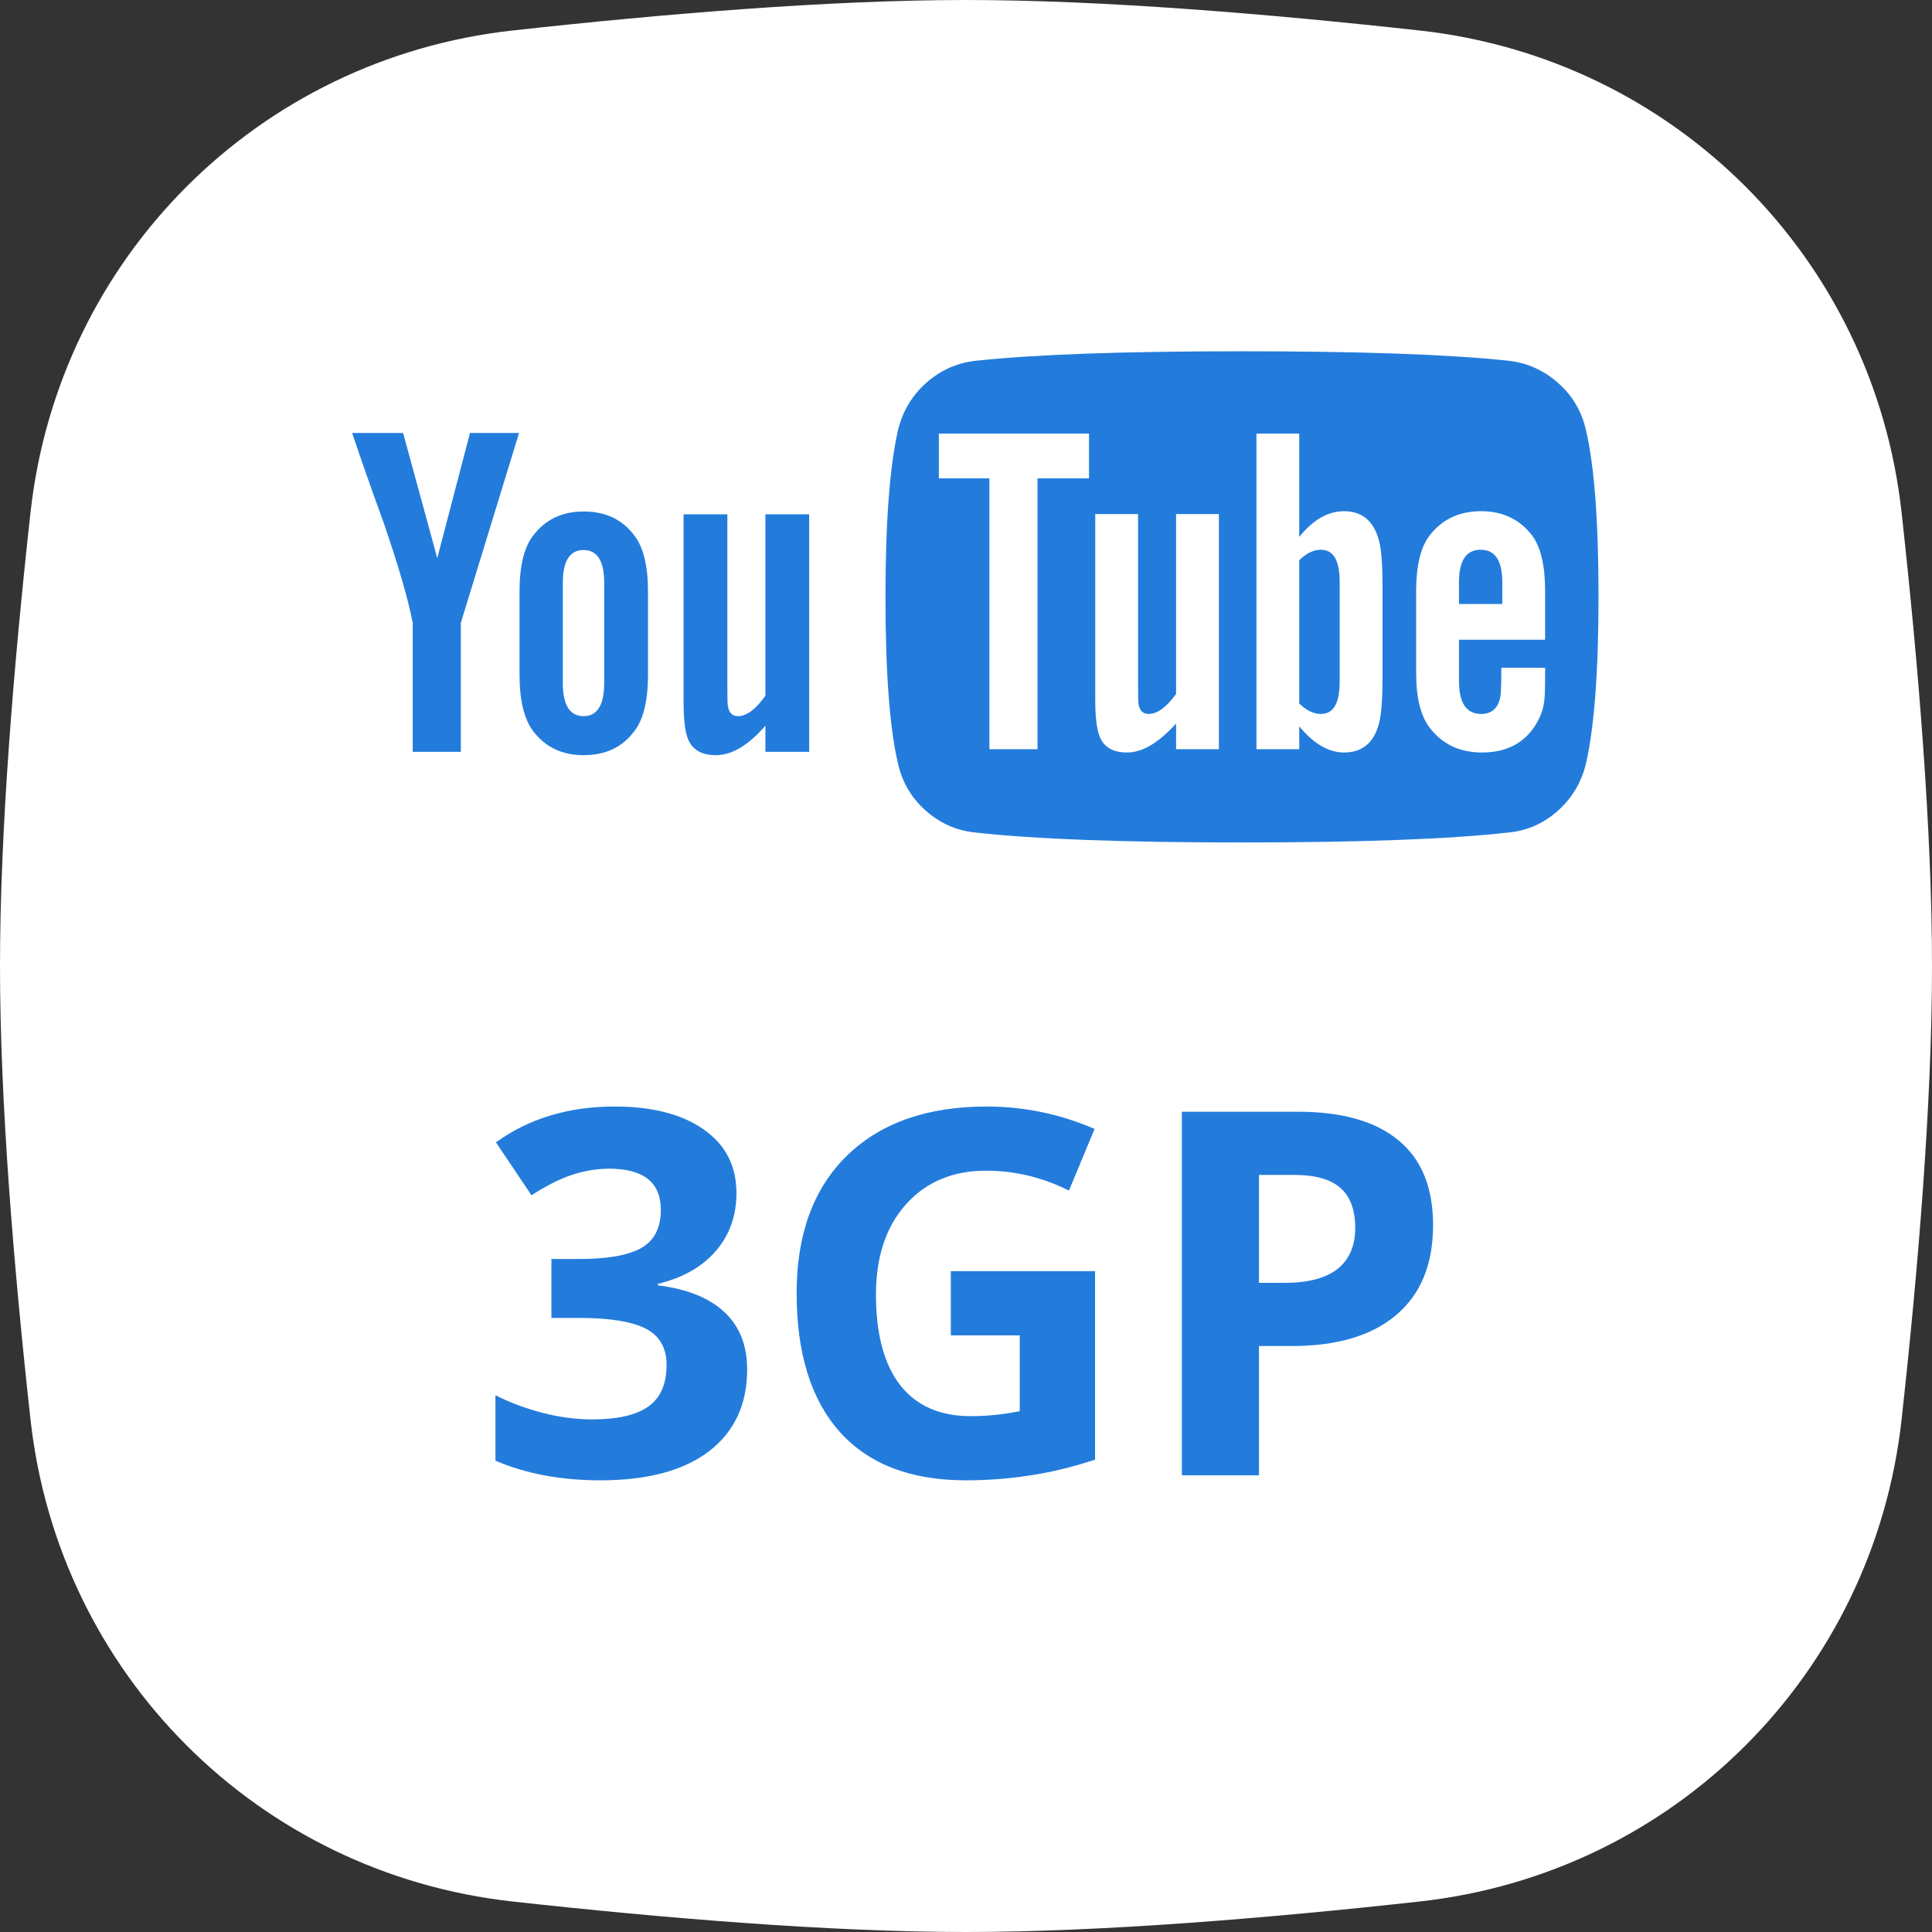 <svg width="110" height="110" viewBox="0 0 110 110" fill="none" xmlns="http://www.w3.org/2000/svg">
<rect x="0" y="0" width="110" height="110" fill="#333333" stroke="none"/>
<path d="M1.735 29.191C3.335 14.688 14.688 3.335 29.191 1.735C37.793 0.786 47.257 0 55 0C62.747 0 72.216 0.787 80.823 1.736C95.319 3.336 106.669 14.68 108.268 29.177C109.216 37.768 110 47.227 110 55C110 62.773 109.216 72.232 108.268 80.823C106.669 95.32 95.319 106.664 80.823 108.264C72.216 109.213 62.747 110 55 110C47.257 110 37.793 109.214 29.191 108.265C14.688 106.665 3.335 95.312 1.735 80.809C0.786 72.207 0 62.743 0 55C0 47.257 0.786 37.793 1.735 29.191Z" fill="#fff"/>
<g clip-path="url(#clip0)">
<path d="M23.499 35.463V42.807H26.238V35.463L29.553 24.651H26.759L24.896 31.778L22.951 24.651H20.048C20.559 26.169 21.152 27.858 21.828 29.718C22.687 32.212 23.243 34.127 23.499 35.463Z" fill="#237CDC"/>
<path d="M33.223 42.997C34.483 42.997 35.451 42.536 36.127 41.615C36.638 40.947 36.894 39.88 36.894 38.417V33.675C36.894 32.23 36.638 31.173 36.127 30.504C35.451 29.583 34.483 29.122 33.223 29.122C31.999 29.122 31.041 29.583 30.347 30.504C29.836 31.173 29.58 32.23 29.58 33.675V38.417C29.58 39.862 29.835 40.928 30.347 41.615C31.041 42.536 31.999 42.997 33.223 42.997ZM32.045 33.187C32.045 31.94 32.438 31.317 33.223 31.317C34.009 31.317 34.401 31.94 34.401 33.187V38.878C34.401 40.143 34.009 40.775 33.223 40.775C32.438 40.775 32.045 40.142 32.045 38.878V33.187Z" fill="#237CDC"/>
<path d="M40.756 42.997C41.67 42.997 42.61 42.437 43.578 41.316V42.807H46.071V29.285H43.578V39.609C43.03 40.386 42.51 40.774 42.016 40.774C41.687 40.774 41.495 40.576 41.441 40.178C41.422 40.142 41.413 39.826 41.413 39.23V29.285H38.92V39.962C38.92 40.883 38.994 41.56 39.14 41.994C39.377 42.663 39.916 42.997 40.756 42.997Z" fill="#237CDC"/>
<path d="M90.3 24.498C90.063 23.432 89.538 22.538 88.725 21.815C87.912 21.093 86.977 20.668 85.917 20.542C82.557 20.18 77.489 20 70.714 20C63.938 20 58.88 20.181 55.538 20.542C54.46 20.668 53.52 21.093 52.716 21.815C51.912 22.538 51.383 23.432 51.127 24.498C50.652 26.594 50.415 29.756 50.415 33.983C50.415 38.283 50.652 41.444 51.127 43.468C51.365 44.533 51.89 45.428 52.703 46.15C53.515 46.873 54.451 47.288 55.51 47.397C58.871 47.776 63.939 47.966 70.714 47.966C77.489 47.966 82.557 47.776 85.917 47.397C86.976 47.288 87.907 46.873 88.711 46.15C89.515 45.428 90.045 44.533 90.3 43.468C90.775 41.372 91.013 38.211 91.013 33.983C91.013 29.683 90.775 26.521 90.3 24.498ZM62.003 27.236H59.072V42.655H56.333V27.236H53.456V24.688H62.003V27.236H62.003ZM69.399 42.655H66.961V41.191C65.975 42.293 65.043 42.844 64.167 42.844C63.327 42.844 62.797 42.51 62.578 41.842C62.432 41.408 62.359 40.748 62.359 39.863V29.268H64.797V39.132C64.797 39.709 64.806 40.026 64.825 40.08C64.879 40.459 65.071 40.649 65.4 40.649C65.893 40.649 66.414 40.27 66.961 39.511V29.268H69.399V42.655H69.399ZM78.713 38.644C78.713 39.962 78.631 40.866 78.467 41.354C78.156 42.347 77.508 42.844 76.522 42.844C75.645 42.844 74.796 42.347 73.974 41.354V42.655H71.537V24.688H73.974V30.569C74.76 29.594 75.609 29.106 76.522 29.106C77.508 29.106 78.156 29.612 78.467 30.623C78.631 31.093 78.713 31.987 78.713 33.306V38.644ZM87.972 36.422H83.069V38.78C83.069 40.026 83.488 40.649 84.329 40.649C84.931 40.649 85.296 40.324 85.424 39.673C85.46 39.493 85.479 38.942 85.479 38.021H87.972V38.373C87.972 39.258 87.953 39.782 87.917 39.945C87.862 40.432 87.671 40.92 87.342 41.408C86.684 42.365 85.697 42.844 84.383 42.844C83.123 42.844 82.137 42.383 81.424 41.462C80.895 40.794 80.63 39.746 80.63 38.319V33.63C80.63 32.203 80.886 31.155 81.397 30.487C82.109 29.566 83.086 29.105 84.329 29.105C85.552 29.105 86.521 29.566 87.232 30.487C87.726 31.155 87.972 32.203 87.972 33.63V36.422Z" fill="#237CDC"/>
<path d="M75.206 31.3C74.786 31.3 74.376 31.5 73.974 31.897V40.053C74.375 40.45 74.786 40.649 75.206 40.649C75.918 40.649 76.275 40.044 76.275 38.833V33.116C76.275 31.905 75.919 31.3 75.206 31.3Z" fill="#237CDC"/>
<path d="M84.301 31.3C83.479 31.3 83.069 31.915 83.069 33.143V34.389H85.534V33.143C85.534 31.914 85.123 31.3 84.301 31.3Z" fill="#237CDC"/>
</g>
<path d="M41.93 67.928C41.93 69.222 41.538 70.321 40.755 71.228C39.971 72.134 38.872 72.757 37.456 73.097V73.182C39.127 73.389 40.391 73.899 41.251 74.711C42.109 75.513 42.539 76.599 42.539 77.968C42.539 79.96 41.817 81.513 40.373 82.626C38.928 83.731 36.866 84.283 34.185 84.283C31.938 84.283 29.946 83.91 28.209 83.165V79.44C29.011 79.846 29.894 80.177 30.857 80.432C31.82 80.686 32.773 80.814 33.717 80.814C35.162 80.814 36.228 80.569 36.917 80.078C37.607 79.587 37.951 78.799 37.951 77.713C37.951 76.741 37.555 76.051 36.762 75.645C35.969 75.24 34.704 75.037 32.967 75.037H31.395V71.681H32.995C34.6 71.681 35.77 71.473 36.507 71.058C37.253 70.633 37.626 69.911 37.626 68.891C37.626 67.324 36.644 66.54 34.68 66.54C34.001 66.54 33.307 66.654 32.599 66.88C31.9 67.107 31.121 67.499 30.262 68.056L28.237 65.04C30.125 63.68 32.377 63.001 34.992 63.001C37.135 63.001 38.824 63.435 40.061 64.303C41.307 65.172 41.93 66.38 41.93 67.928ZM54.136 72.374H62.349V83.108C61.018 83.542 59.763 83.844 58.583 84.014C57.412 84.194 56.213 84.283 54.986 84.283C51.861 84.283 49.473 83.368 47.821 81.536C46.178 79.695 45.357 77.057 45.357 73.621C45.357 70.279 46.31 67.673 48.217 65.804C50.134 63.935 52.786 63.001 56.175 63.001C58.299 63.001 60.348 63.425 62.321 64.275L60.862 67.787C59.352 67.031 57.78 66.654 56.147 66.654C54.249 66.654 52.73 67.291 51.587 68.565C50.445 69.84 49.874 71.553 49.874 73.706C49.874 75.952 50.332 77.67 51.248 78.86C52.173 80.04 53.513 80.63 55.269 80.63C56.185 80.63 57.115 80.535 58.059 80.347V76.028H54.136V72.374ZM71.681 73.04H73.125C74.475 73.04 75.485 72.776 76.155 72.247C76.826 71.709 77.161 70.93 77.161 69.911C77.161 68.882 76.877 68.122 76.311 67.631C75.754 67.14 74.876 66.894 73.677 66.894H71.681V73.04ZM81.593 69.755C81.593 71.983 80.894 73.687 79.497 74.867C78.109 76.047 76.132 76.637 73.564 76.637H71.681V84H67.291V63.298H73.904C76.415 63.298 78.322 63.841 79.624 64.926C80.937 66.002 81.593 67.612 81.593 69.755Z" fill="#237CDC"/>
<defs>
<clipPath id="clip0">
<rect width="71" height="28" fill="#237CDC" transform="translate(20 20)"/>
</clipPath>
</defs>
</svg>
